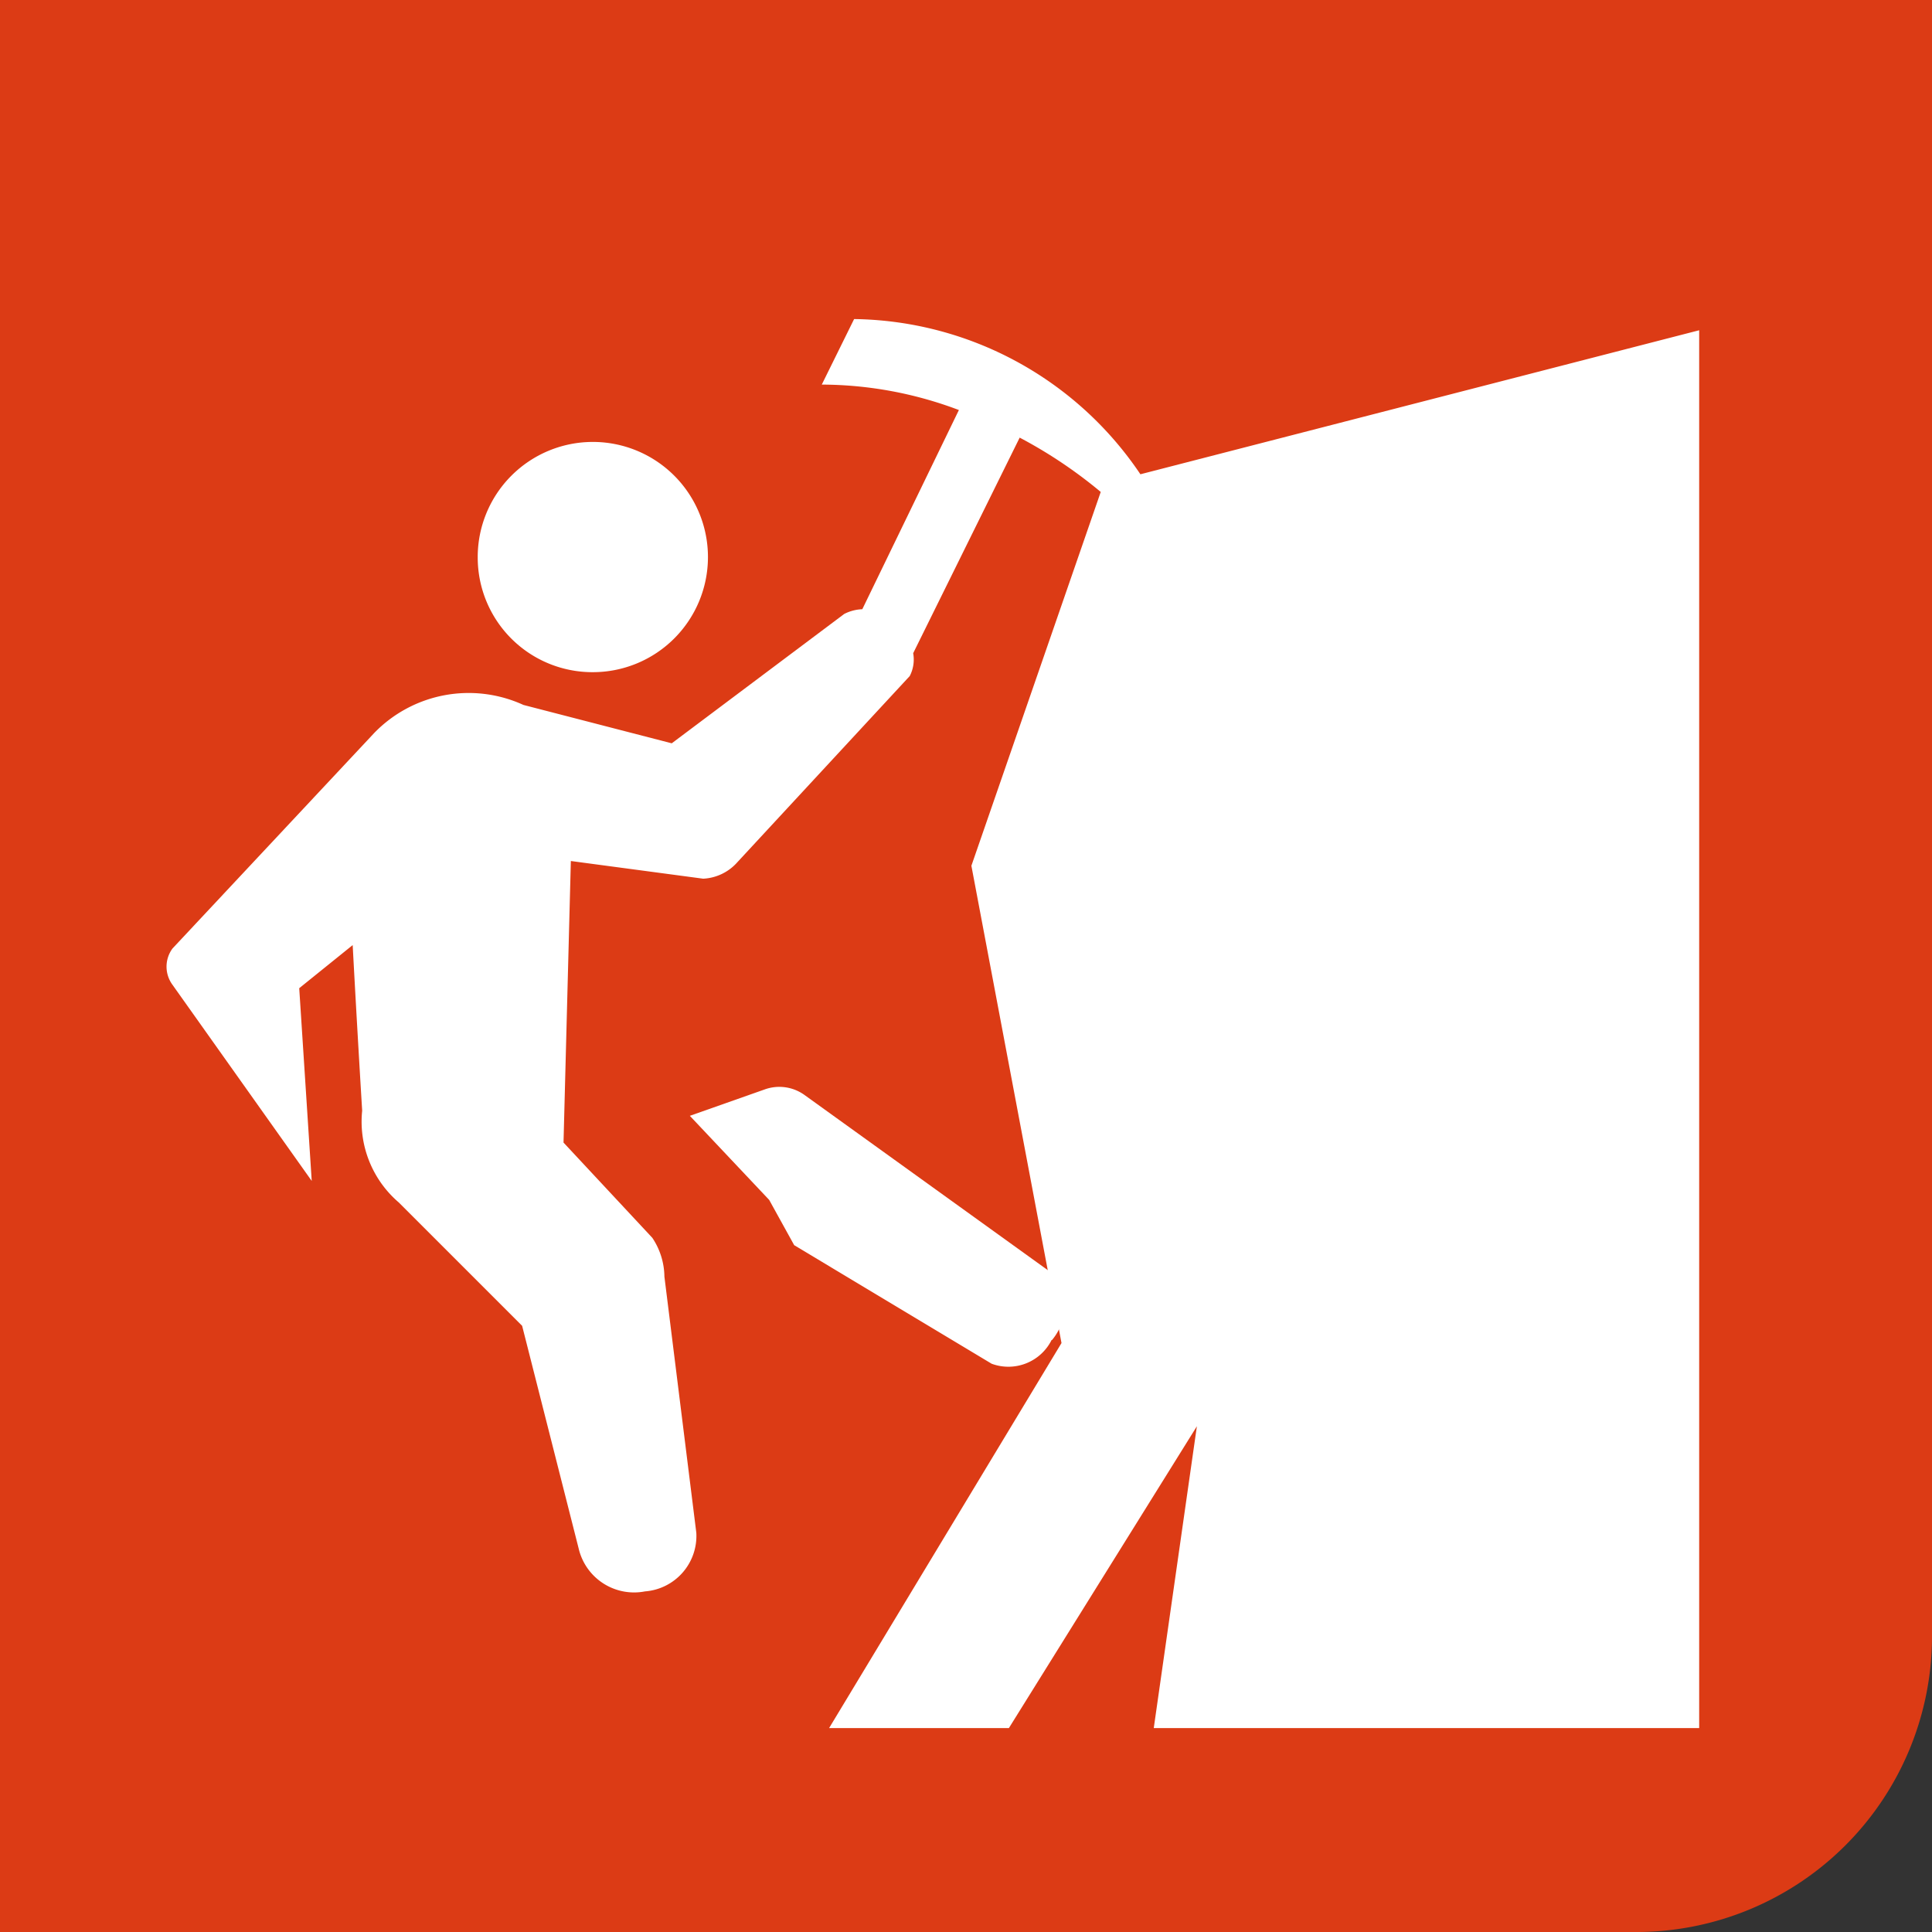 <?xml version="1.0" encoding="UTF-8"?> <svg xmlns="http://www.w3.org/2000/svg" viewBox="0 0 44.81 44.81"><rect x="0" y="0" width="44.81" height="44.81" fill="#333333" stroke="none"/> <defs> <style>.cls-1{fill:#dc3b15;}.cls-2{fill:#fff;}</style> </defs> <title>1Ресурс 13</title> <g id="Слой_2" data-name="Слой 2"> <g id="Слой_1-2" data-name="Слой 1"> <path class="cls-1" d="M38,44.81H0V0H44.81V38A6.86,6.86,0,0,1,38,44.81"></path> <path class="cls-2" d="M24.4,31.08a1.2,1.2,0,0,0,0-1.55l-5.75-4.14a1,1,0,0,0-.92-.12L16,25.88l1.84,1.95.58,1.05L23,31.63a1.12,1.12,0,0,0,1.39-.55"></path> <path class="cls-2" d="M7.23,27.39l-.29-4.47,1.24-1c.1,1.88.22,3.84.22,3.84a2.47,2.47,0,0,0,.85,2.13l2.86,2.86,1.31,5.16a1.32,1.32,0,0,0,1.54,1,1.29,1.29,0,0,0,1.19-1.36l-.74-5.94a1.65,1.65,0,0,0-.28-.9l-2.06-2.21.17-6.53,3.07.41A1.13,1.13,0,0,0,17.1,20l4-4.32a.83.83,0,0,0,.08-.53l2.47-5a10.81,10.81,0,0,1,1.88,1.26l-3,8.67,2.09,11.07-5.39,8.93h4.17l4.36-7-1,7H39.41V7.66L26.45,11A8.13,8.13,0,0,0,19.81,7.4l-.75,1.52a9.05,9.05,0,0,1,3.18.59L20,14.13a1,1,0,0,0-.42.11l-4,3-3.44-.89A3.05,3.05,0,0,0,8.68,17L4,22a.71.71,0,0,0,0,.84Z"></path> <path class="cls-2" d="M13.74,15.59a2.67,2.67,0,1,0-2.66-2.66,2.66,2.66,0,0,0,2.66,2.66"></path> </g> </g> </svg> 